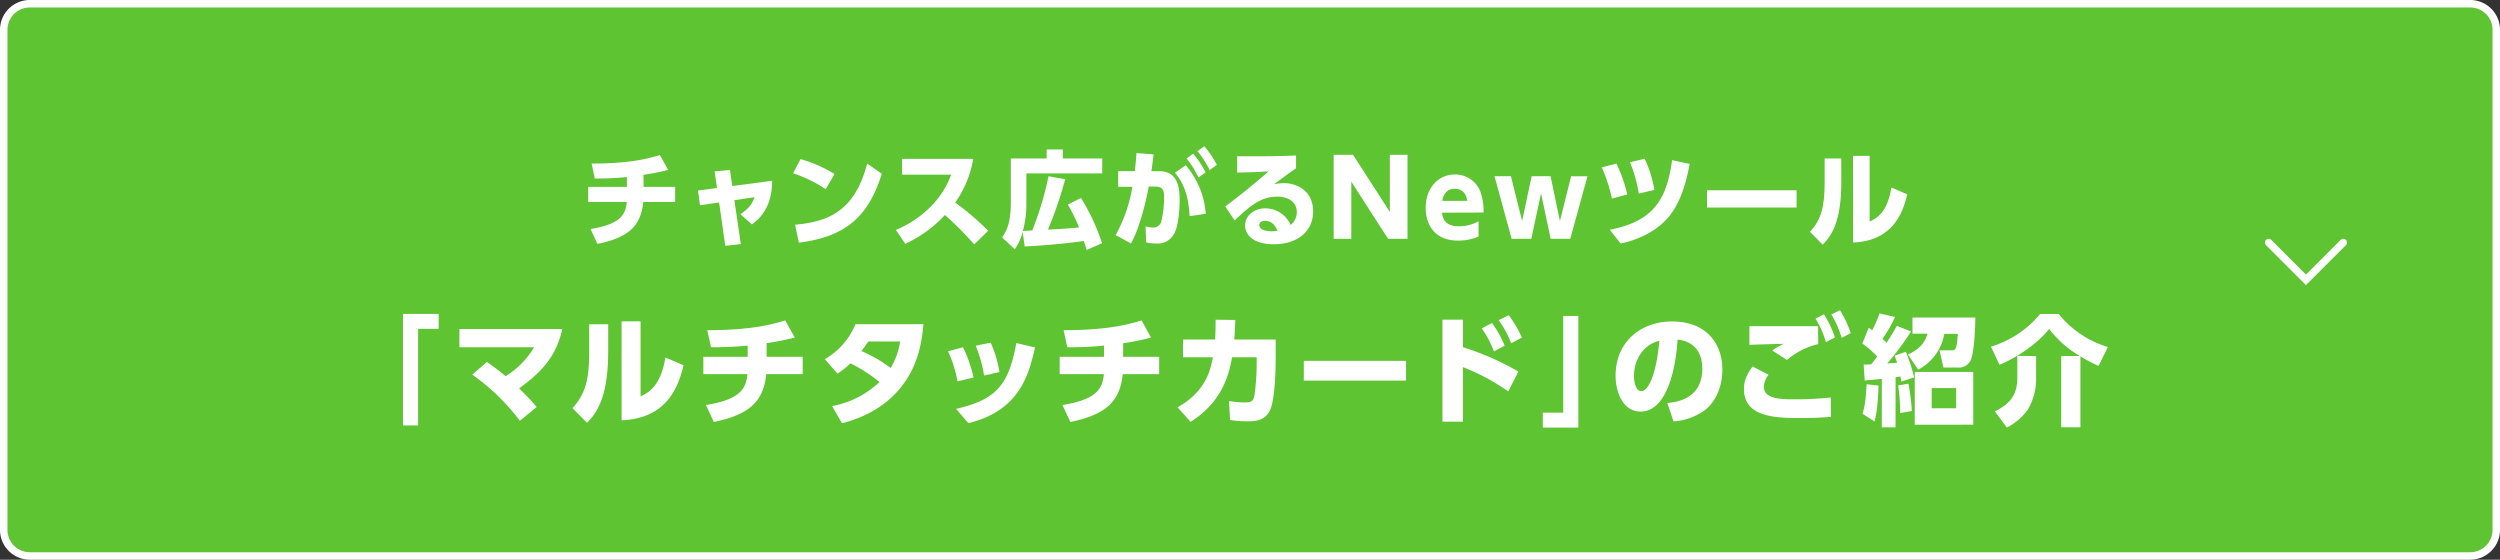 <svg xmlns="http://www.w3.org/2000/svg" viewBox="0 0 670 150"><rect x="0" y="0" width="670" height="150" fill="#333333" stroke="none"/><defs><style>.cls-1{fill:#5ec432;}.cls-2{fill:#fff;}.cls-3{fill:none;stroke:#fff;stroke-linecap:round;stroke-miterlimit:10;stroke-width:2px;}</style></defs><title>nav_b7_sp</title><g id="レイヤー_2" data-name="レイヤー 2"><g id="レイアウト"><rect class="cls-1" x="1" y="1" width="668" height="148" rx="7"/><path class="cls-2" d="M662,2a6,6,0,0,1,6,6V142a6,6,0,0,1-6,6H8a6,6,0,0,1-6-6V8A6,6,0,0,1,8,2H662m0-2H8A8,8,0,0,0,0,8V142a8,8,0,0,0,8,8H662a8,8,0,0,0,8-8V8a8,8,0,0,0-8-8Z"/><path class="cls-2" d="M172.48,50.08h8.46v4.06H172.4c-.67,6.53-4,9.52-12.29,11.23l-1.85-4c7.87-1.26,9.41-3.73,9.71-7.26H157.64V50.08H168V47.45a80.06,80.06,0,0,1-8.6.39l-.84-4c9.92,0,15-1.26,18.29-2.3l2.21,4a64.31,64.31,0,0,1-6.61,1.31Z"/><path class="cls-2" d="M198.54,65.4l-4.17.48-1.65-11.62L187.6,55l-.54-3.95,5.1-.67-.64-4.45,4.11-.39.62,4.31,10.69-1.4c0,7.2-3.44,10.25-5.43,11.7l-3.08-2.74c2.47-1.68,3.17-2.88,3.78-4.56l-5.4.81Z"/><path class="cls-2" d="M221.29,50.7a35.85,35.85,0,0,0-8.74-4.26l2-3.8a35.55,35.55,0,0,1,9.1,4Zm-8.21,9.52c9.41-.81,16.1-4.06,19.32-16.38l3.92,2.72c-3.75,12.29-10.61,17-22.23,18.48Z"/><path class="cls-2" d="M260.82,42.58A28.26,28.26,0,0,1,256,54.28a74.37,74.37,0,0,1,8.84,7.56l-3.75,3.67a87.06,87.06,0,0,0-7.84-7.89,33.42,33.42,0,0,1-10.64,7.72l-2.52-3.72a28.45,28.45,0,0,0,9.63-6.55,23.09,23.09,0,0,0,5.18-8.26H241.75V42.58Z"/><path class="cls-2" d="M291.23,67c-.4-1.32-.51-1.65-.76-2.41-3.36.48-9,1.12-15.85,1.46l-.56-3.9a13.73,13.73,0,0,1-2.1,4.65l-3.38-3.16c1.45-2.19,2.32-4.34,2.32-9.44V42.47h9.6V40.06h4.34v2.41H295.4v4H275.07v7.87a27.17,27.17,0,0,1-.95,7.56l2.52-.14A85.52,85.52,0,0,0,281,47.23l4.48.81a108.63,108.63,0,0,1-4.62,13.5c4.25-.23,5.49-.31,8.32-.59a45.28,45.28,0,0,0-3-6.13l3.53-1.77a56.73,56.73,0,0,1,5.65,12.13Z"/><path class="cls-2" d="M299,63a40.5,40.5,0,0,0,4.48-12.93l-3.81,0v-4.2h4.45c.26-2.1.34-3.16.45-4.84l4.59.34c-.19,1.68-.39,3.1-.58,4.5l1.68,0c4.36-.09,5.88,2.49,5.88,7.67,0,2.18-.23,7.53-1.79,9.63a5,5,0,0,1-4.37,2.1,12.24,12.24,0,0,1-2.8-.31L307,60.67a9,9,0,0,0,2,.31,2.21,2.21,0,0,0,2.3-1.94,26.39,26.39,0,0,0,.67-5.88c0-1.7,0-3.19-2.43-3.16l-1.68,0c-.53,3-2.27,10.86-4.76,15.26Zm19.82-5.07c-.3-4.78-1.17-8.34-3.94-11.64l2.91-2a22.44,22.44,0,0,1,5.35,13Zm.93-16.74a24.41,24.41,0,0,1,3.36,5l-1.93,1.4A22.91,22.91,0,0,0,318,42.47Zm3-2a24.75,24.75,0,0,1,3.36,5l-1.94,1.4a22.81,22.81,0,0,0-3.24-5.06Z"/><path class="cls-2" d="M347.34,45.1c-.75.5-2,1.37-5.88,4.28a14.31,14.31,0,0,1,2.61-.3c3.22,0,7.84,1.79,7.84,7.61,0,5.41-4.29,8.77-10.53,8.77-6.08,0-7.7-3-7.7-5,0-2.58,2.3-4.62,5.43-4.62a7.39,7.39,0,0,1,6.78,4.45,4.37,4.37,0,0,0,1.65-3.45c0-2.74-2.3-4.14-5.29-4.14-4.31,0-7.25,2.49-11.37,6.38l-2.52-3.75c5.57-4.14,10.14-8.09,11.62-9.41-2.58.17-3.75.23-8.43.34V41.88c3.08,0,8.46.08,15.79-.2ZM339,59.18c-.7,0-1.51.37-1.51,1.1,0,1.59,2.52,1.7,3.36,1.7a7.56,7.56,0,0,0,1.51-.14C341.69,60.19,340.6,59.18,339,59.18Z"/><path class="cls-2" d="M362.62,41.49l9.86,15.31V41.49h4.73V64H372l-9.85-15.32V64h-4.73V41.49Z"/><path class="cls-2" d="M386.47,57c.12,1.07.42,3.64,4.51,3.64a10.68,10.68,0,0,0,5.27-1.34v4.11a13.9,13.9,0,0,1-5.46,1.07c-7.37,0-8.71-5.66-8.71-8.71,0-5.26,3.22-9,7.81-9a7.2,7.2,0,0,1,6.86,4.59,15.31,15.31,0,0,1,.84,5.6Zm6.75-3.16c-.42-3.25-2.91-3.25-3.33-3.25-2.83,0-3.25,2.63-3.36,3.25Z"/><path class="cls-2" d="M418.06,59.24l3-12h4.39L420.83,64h-5.26L413,51.82,410.39,64h-5.27l-4.59-16.77h4.4l3,12,2.55-12h5.07Z"/><path class="cls-2" d="M432,53.22a42.51,42.51,0,0,0-2.72-8.37l3.92-1a38.62,38.62,0,0,1,2.91,8.26Zm-.59,8.34c12.74-2.35,15.37-9.38,16.72-18.64l4.7,1c-.87,4.71-2.35,10.25-5.52,14.09-2.82,3.44-7.5,6.13-13,7.25Zm7.78-9.68a37.51,37.51,0,0,0-2.35-8.4l3.92-.93a31.1,31.1,0,0,1,2.61,8.35Z"/><path class="cls-2" d="M481.48,51v4.62h-24V51Z"/><path class="cls-2" d="M493.47,48.74c0,9.46-2,13.94-5,16.83l-3.39-3.45c3-3.27,3.92-6.69,3.92-13V42.47h4.45Zm7.59,10.64c1.79-.84,4.71-2.24,5.83-9.13l4.25,1.82C510,57,507.33,64.56,496.61,65V41.77h4.45Z"/><path class="cls-2" d="M108,84.13h9.56v4h-5.5v25.89H108Z"/><path class="cls-2" d="M130.49,97c1.06.74,2.88,2,5,3.81a22.3,22.3,0,0,0,7.64-7.74h-20v-4.9h27.55c-1.6,7.62-6,11.9-11.55,15.9,2.53,2.56,2.82,2.82,4.71,5l-4.51,3.71a57.11,57.11,0,0,0-12.77-12.38Z"/><path class="cls-2" d="M163,94.08c0,10.82-2.27,15.94-5.69,19.23l-3.88-3.93c3.43-3.75,4.48-7.65,4.48-14.85V86.91H163Zm8.67,12.16c2-1,5.38-2.56,6.66-10.43l4.86,2.08c-1.34,5.66-4.35,14.27-16.61,14.75V86.11h5.09Z"/><path class="cls-2" d="M205.46,95.62h9.66v4.64h-9.76c-.77,7.45-4.61,10.88-14.05,12.83l-2.11-4.55c9-1.44,10.75-4.25,11.1-8.28H188.5V95.62h11.87v-3a92.68,92.68,0,0,1-9.82.45l-1-4.58c11.32,0,17.15-1.44,20.89-2.62L213,90.47a73,73,0,0,1-7.55,1.5Z"/><path class="cls-2" d="M221.05,96.26a19.33,19.33,0,0,0,8.22-9.38h18.21c-.48,5.7-1.79,11.71-6.15,17.06-2.91,3.58-7.71,7.45-15.67,9.5L223,108.83a24.9,24.9,0,0,0,12.7-6.46,42.36,42.36,0,0,0-7.77-5,20.92,20.92,0,0,1-3.49,2.75Zm11.65-4.74c-.55.83-.84,1.25-1.83,2.56a37.9,37.9,0,0,1,7.84,4.54,20,20,0,0,0,2.53-7.1Z"/><path class="cls-2" d="M256.61,102.21a33.34,33.34,0,0,0-2.53-8.06l4-1.09a35.06,35.06,0,0,1,2.82,8.12Zm-.39,7.36c10.95-2.47,14.12-6.59,16.16-17.63l5,1.18c-1.63,7.14-4,16.9-17.85,20.29Zm7.52-8.93a38.38,38.38,0,0,0-2.24-8l4-.8a30.47,30.47,0,0,1,2.36,7.87Z"/><path class="cls-2" d="M301,95.62h9.66v4.64h-9.76c-.77,7.45-4.61,10.88-14.05,12.83l-2.11-4.55c9-1.44,10.75-4.25,11.1-8.28H284V95.62h11.87v-3a92.74,92.74,0,0,1-9.83.45l-1-4.58c11.33,0,17.16-1.44,20.9-2.62l2.53,4.61A73,73,0,0,1,301,92Z"/><path class="cls-2" d="M315.58,109.15c7.77-4.32,8.89-10.33,9.47-13.4h-8V91h8.57c.13-1.64.16-2.63.16-5.32l5.28.07c-.06,2.08-.12,3.07-.28,5.25h11.1v5.12c0,3.48-.23,10.62-1.38,13.5-1.31,3.29-4.44,3.29-6.24,3.29a28.15,28.15,0,0,1-4.6-.35l-.29-5.09a27,27,0,0,0,4.16.39c2,0,2.33-.45,2.65-1.83a61.2,61.2,0,0,0,.61-8.54V95.75H330.2c-.73,3.87-2.21,11.71-11.13,17.31Z"/><path class="cls-2" d="M376.82,96.71V102h-27.4V96.71Z"/><path class="cls-2" d="M404.21,104.9a57.07,57.07,0,0,0-12.13-6.5V113h-5.5V85.67h5.5v7.39a72.86,72.86,0,0,1,14.85,6.52Zm-4.35-18.34a28.61,28.61,0,0,1,3.39,6.08l-2.88,1.54A27.09,27.09,0,0,0,397.11,88Zm4.48-2.08a29.17,29.17,0,0,1,3.52,6L405,92a26.21,26.21,0,0,0-3.36-6.18Z"/><path class="cls-2" d="M423,114.59h-9.53v-4h5.47V84.67H423Z"/><path class="cls-2" d="M446.84,108c4.22-.32,9.37-2.18,9.37-9.18,0-5.57-3.39-7.49-6.62-7.81-.1,2-1.22,19.29-9.92,19.29-4.74,0-6.69-5.24-6.69-9.6,0-9.43,7.17-14.55,15.07-14.55,9.31,0,13.54,5.95,13.54,12.89,0,2.4-.51,7.36-4.48,10.72a15.93,15.93,0,0,1-8.61,3.17Zm-8.93-7.17c0,1.09.32,4,2,4s3.94-4,4.8-13.5C440.66,92.29,437.91,96.1,437.91,100.83Z"/><path class="cls-2" d="M474,100.45a5.26,5.26,0,0,0-1.28,3.29c0,3.24,4.93,3.27,7.75,3.27a91.1,91.1,0,0,0,10.17-.48l.07,5.18c-1.6.13-3.84.32-8,.32-6.27,0-15.33,0-15.33-7.74,0-2.11.61-3.71,2.31-6.08Zm13.28-8.22a19.51,19.51,0,0,0-8.38,4.25l-3.94-2.56A19.33,19.33,0,0,1,478,92.16c-1.44,0-7.84.19-9.16.26v-5c1.25,0,2.21,0,5.25,0l13.15,0Zm1.54-8a26.8,26.8,0,0,1,2.94,6.21l-2.43,1.25a24.84,24.84,0,0,0-2.78-6.3Zm4.29-1.08A28.67,28.67,0,0,1,496,89.28l-2.43,1.28a26.11,26.11,0,0,0-2.78-6.3Z"/><path class="cls-2" d="M508,114.53h-3.68v-13l-4.58.45-.28-4.28c1.34,0,1.5,0,2-.07.45-.54.58-.67,1.63-2.08a25.88,25.88,0,0,0-4-3.49l1.73-4.22a8.11,8.11,0,0,1,.93.67A32.29,32.29,0,0,0,503.71,84l4.16.93a35.84,35.84,0,0,1-3.36,5.89c.58.54.74.7,1.09,1.05,1.53-2.36,2-3.23,2.75-4.54l3.81,1.5a74.76,74.76,0,0,1-6.37,8.58l2.62-.19c-.22-.74-.35-1.09-.64-1.89l3-1.06a43.54,43.54,0,0,1,2.21,6.85l-3.42,1.15c-.1-.67-.13-.89-.23-1.37l-1.31.19Zm-8.86-3.65c.64-2,.86-3.62,1.12-7.9l3.2.35c-.23,5.69-.58,7.65-1.09,9.63Zm10.11-.16a49.84,49.84,0,0,0-.55-7.42l2.76-.48a60.13,60.13,0,0,1,.92,7.32ZM511.33,95c1-.45,4.41-2,5.21-5.57h-4V85.09h16.86c-.09,6.24-.67,9.7-1,10.75a3.48,3.48,0,0,1-3.74,2.66h-3.81l-1.06-4.61h3.39c1.12,0,1.22-.83,1.54-4.42h-3.65a13.38,13.38,0,0,1-7,9.6Zm17.5,18.82H513.15V99.68h15.68ZM524.25,104h-6.56v5.41h6.56Z"/><path class="cls-2" d="M557.42,95.43a28.58,28.58,0,0,1-8.25-7.27c-3,3.81-8.42,7.59-13.31,9.6l-2.28-4.86a27.36,27.36,0,0,0,13.16-8.74h5A26.94,26.94,0,0,0,564.91,93l-2.49,5.06a38,38,0,0,1-4.87-2.56v19H552.4V95.43Zm-11.74,0v6a16.24,16.24,0,0,1-2.3,8.48,16,16,0,0,1-5.54,4.67l-3.2-4.32c2.66-1.44,6-3.29,6-8.89v-6Z"/><polyline class="cls-3" points="628 65 618 75 608 65"/></g></g></svg>